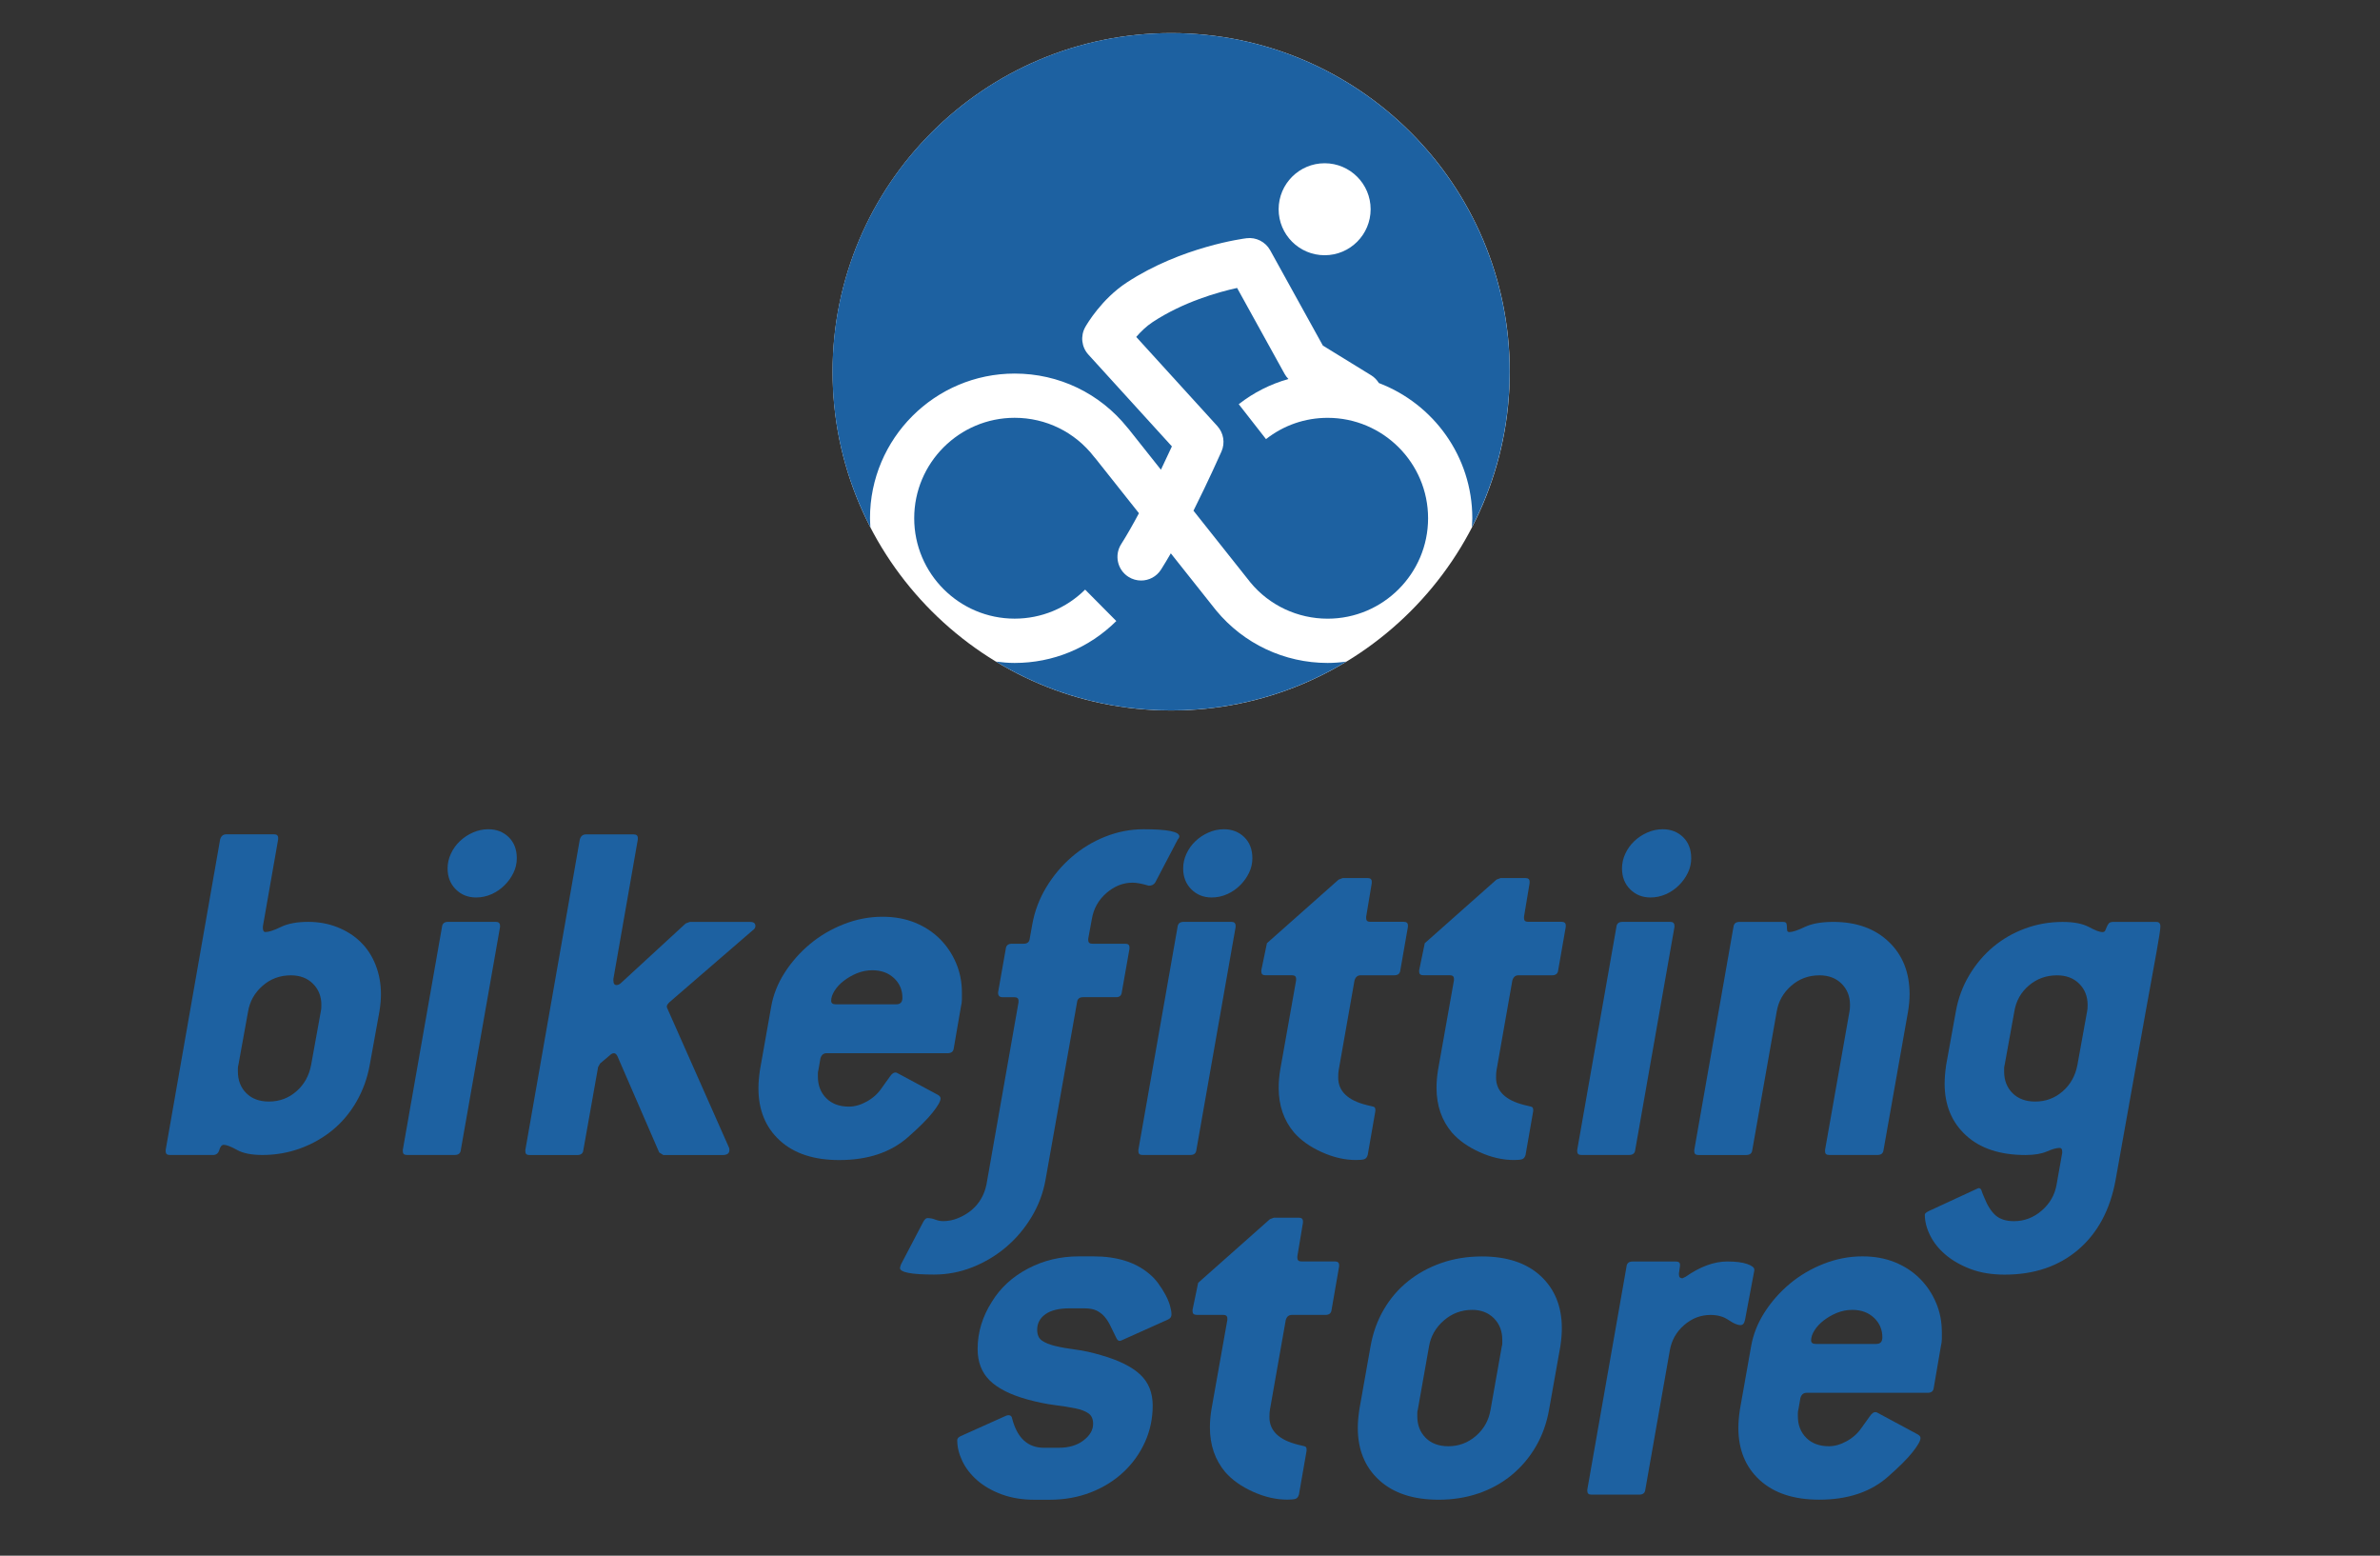<svg xmlns="http://www.w3.org/2000/svg" xmlns:xlink="http://www.w3.org/1999/xlink" x="0px" y="0px" viewBox="0 0 595.28 389" style="enable-background:new 0 0 595.28 389;" xml:space="preserve"><rect x="0" y="0" width="595.28" height="389" fill="#333333" stroke="none"/><style type="text/css">	.st0{fill:#1D61A1;}	.st1{fill:#FFFFFF;}</style><g id="Ebene_1"></g><g id="text">	<path class="st0" d="M287.41,318.49c0.84,0.68,1.61,1.48,2.29,2.42c0.68,0.93,1.27,1.87,1.78,2.8c0.51,0.94,0.89,1.85,1.15,2.74  c0.25,0.89,0.38,1.63,0.38,2.23c0,0.59-0.3,1.02-0.89,1.27l-11.33,5.09c-0.34,0.17-0.59,0.25-0.76,0.25c-0.34,0-0.64-0.3-0.89-0.89  c-0.51-1.02-0.98-1.97-1.4-2.86c-0.43-0.89-0.91-1.65-1.46-2.29c-0.55-0.64-1.21-1.14-1.98-1.53c-0.77-0.38-1.8-0.57-3.09-0.57  h-3.76c-2.59,0-4.58,0.49-5.96,1.46c-1.38,0.98-2.07,2.27-2.07,3.88c0,1.27,0.4,2.18,1.21,2.74c0.81,0.55,1.92,1,3.33,1.34  c1.41,0.34,3.09,0.64,5.05,0.89s4.09,0.72,6.39,1.4c4.43,1.27,7.69,2.88,9.78,4.84c2.09,1.95,3.13,4.54,3.13,7.76  c0,3.22-0.64,6.26-1.92,9.1c-1.28,2.84-3.07,5.35-5.37,7.51c-2.3,2.16-5.03,3.86-8.18,5.09c-3.15,1.23-6.6,1.85-10.36,1.85h-3.71  c-3.05,0-5.79-0.45-8.21-1.34c-2.42-0.89-4.46-2.06-6.11-3.5c-1.65-1.44-2.91-3.05-3.76-4.84c-0.85-1.78-1.27-3.52-1.27-5.22  c0-0.42,0.3-0.76,0.89-1.02l11.33-5.09c0.17-0.08,0.38-0.13,0.64-0.13c0.51,0,0.81,0.3,0.89,0.89c1.27,4.84,3.92,7.25,7.93,7.25  h3.76c2.5,0,4.55-0.61,6.15-1.84c1.6-1.23,2.4-2.61,2.4-4.14c0-1.19-0.38-2.06-1.15-2.61c-0.77-0.55-1.87-0.97-3.32-1.27  c-1.45-0.3-3.2-0.57-5.24-0.83c-2.05-0.26-4.3-0.72-6.78-1.4c-4.26-1.19-7.39-2.78-9.4-4.77c-2-1.99-3-4.6-3-7.83  c0-4.16,1.19-8.1,3.58-11.84c2.13-3.48,5.14-6.24,9.01-8.27c3.88-2.04,8.12-3.06,12.72-3.06h3.71  C279.38,314.16,284.01,315.61,287.41,318.49z"></path>	<path class="st0" d="M333.05,327.52c-0.09,0.85-0.6,1.27-1.53,1.27h-8.4c-0.77,0-1.28,0.43-1.53,1.27l-3.95,22.4  c-0.09,0.43-0.13,1.06-0.13,1.91c0,3.39,2.38,5.69,7.13,6.87c0.68,0.17,1.21,0.3,1.59,0.38c0.38,0.08,0.57,0.34,0.57,0.76v0.38  l-1.91,10.95c-0.17,0.59-0.47,0.95-0.89,1.08c-0.43,0.13-1.1,0.19-2.03,0.19c-2.8,0-5.66-0.66-8.57-1.97  c-2.91-1.31-5.22-2.95-6.93-4.9c-2.57-3.05-3.85-6.79-3.85-11.2c0-1.44,0.13-2.93,0.38-4.46l3.98-22.4v-0.38  c0-0.59-0.34-0.89-1.03-0.89h-6.65c-0.68,0-1.02-0.3-1.02-0.89v-0.38l1.4-6.74l17.94-15.91l1.02-0.38h6.23  c0.68,0,1.02,0.3,1.02,0.89v0.38l-1.4,8.4v0.38c0,0.59,0.34,0.89,1.02,0.89h8.4c0.67,0,1.02,0.3,1.02,0.89v0.38L333.05,327.52z"></path>	<path class="st0" d="M387.45,352.47c-0.59,3.39-1.7,6.47-3.31,9.23c-1.61,2.76-3.63,5.14-6.04,7.13c-2.42,1.99-5.18,3.52-8.27,4.58  c-3.1,1.06-6.43,1.59-9.99,1.59c-6.36,0-11.33-1.63-14.89-4.9c-3.56-3.26-5.34-7.61-5.34-13.05c0-1.36,0.13-2.88,0.38-4.58  l2.8-15.78c0.59-3.39,1.7-6.47,3.31-9.23c1.61-2.76,3.63-5.11,6.04-7.06c2.42-1.95,5.2-3.48,8.34-4.58  c3.14-1.1,6.54-1.65,10.18-1.65c6.28,0,11.18,1.64,14.7,4.9c3.52,3.27,5.28,7.62,5.28,13.05c0,1.44-0.13,2.97-0.38,4.58  L387.45,352.47z M375.75,335.93c0-0.34,0-0.64,0-0.89c0-2.21-0.7-4.01-2.1-5.41c-1.4-1.4-3.2-2.1-5.41-2.1  c-2.71,0-5.09,0.89-7.13,2.67c-2.04,1.78-3.27,3.95-3.69,6.49l-2.8,15.78c-0.09,0.25-0.13,0.55-0.13,0.89c0,0.25,0,0.51,0,0.76  c0,2.21,0.7,4.01,2.1,5.41c1.4,1.4,3.29,2.1,5.66,2.1c2.63,0,4.94-0.87,6.94-2.61c1.99-1.74,3.2-3.92,3.63-6.55l2.8-15.78  C375.7,336.44,375.75,336.18,375.75,335.93z"></path>	<path class="st0" d="M436.48,329.94c-0.17,0.94-0.55,1.4-1.14,1.4c-0.77,0-1.76-0.42-2.99-1.27c-1.23-0.85-2.74-1.27-4.52-1.27  c-2.46,0-4.67,0.85-6.62,2.55c-1.95,1.7-3.14,3.83-3.57,6.38l-6.11,34.72c-0.08,0.85-0.59,1.28-1.53,1.28h-11.96  c-0.68,0-1.02-0.3-1.02-0.89v-0.38l9.8-55.75c0.09-0.85,0.59-1.27,1.53-1.27h10.82c0.68,0,1.02,0.25,1.02,0.76v0.38l-0.25,1.78  v0.38c0,0.6,0.3,0.89,0.89,0.89l0.77-0.38c3.65-2.55,7.13-3.82,10.43-3.82c2.12,0,3.78,0.21,4.97,0.63  c1.19,0.42,1.78,0.88,1.78,1.39v0.25L436.48,329.94z"></path>	<path class="st0" d="M483.67,347c-0.09,0.85-0.59,1.27-1.53,1.27h-30.29c-0.77,0-1.27,0.43-1.53,1.27l-0.51,2.93  c-0.09,0.25-0.13,0.55-0.13,0.89c0,0.25,0,0.51,0,0.76c0,2.21,0.7,4.01,2.1,5.41c1.4,1.4,3.29,2.1,5.66,2.1  c1.44,0,2.93-0.42,4.46-1.27c1.53-0.85,2.76-1.95,3.69-3.31c0.93-1.27,1.63-2.25,2.1-2.93c0.47-0.68,0.91-1.02,1.34-1.02  c0.25,0,0.42,0.04,0.51,0.13l10.18,5.47c0.42,0.25,0.63,0.55,0.63,0.89c0,0.68-0.66,1.84-1.97,3.5c-1.31,1.66-3.37,3.71-6.17,6.17  c-4.33,3.82-10.06,5.73-17.18,5.73c-6.36,0-11.33-1.63-14.89-4.9c-3.56-3.26-5.34-7.61-5.34-13.05c0-1.36,0.13-2.88,0.38-4.58  l2.8-15.78c0.51-2.97,1.63-5.81,3.37-8.53c1.74-2.71,3.86-5.11,6.36-7.19c2.5-2.08,5.32-3.73,8.46-4.96  c3.14-1.23,6.36-1.85,9.67-1.85c2.97,0,5.66,0.49,8.08,1.46c2.42,0.98,4.5,2.34,6.24,4.07c1.74,1.74,3.1,3.76,4.07,6.05  c0.98,2.29,1.46,4.75,1.46,7.38c0,0.6,0,1.19,0,1.78c0,0.51-0.09,1.1-0.25,1.78L483.67,347z M470.81,334.4c0-1.95-0.7-3.58-2.1-4.9  c-1.4-1.31-3.2-1.97-5.41-1.97c-1.36,0-2.65,0.26-3.88,0.76c-1.23,0.51-2.33,1.15-3.31,1.91c-0.97,0.76-1.74,1.59-2.29,2.48  c-0.56,0.89-0.83,1.72-0.83,2.48c0,0.59,0.38,0.89,1.14,0.89h15.15C470.31,336.05,470.81,335.5,470.81,334.4z"></path>	<path class="st0" d="M92.48,266.28c-0.6,3.31-1.7,6.36-3.31,9.16c-1.61,2.8-3.61,5.18-5.98,7.13c-2.38,1.95-5.07,3.48-8.08,4.58  c-3.01,1.1-6.17,1.65-9.48,1.65c-2.72,0-4.84-0.42-6.36-1.27c-1.53-0.85-2.63-1.27-3.31-1.27c-0.51,0-0.89,0.47-1.14,1.4  c-0.25,0.76-0.77,1.14-1.53,1.14H42.46c-0.68,0-1.02-0.3-1.02-0.89v-0.38l13.62-77.64c0.25-0.85,0.76-1.27,1.53-1.27h11.96  c0.68,0,1.02,0.3,1.02,0.89v0.38l-3.82,21.76v0.38c0,0.68,0.21,1.02,0.64,1.02c0.85,0,2.14-0.42,3.88-1.27  c1.74-0.85,4.01-1.27,6.81-1.27c2.63,0,5.07,0.44,7.32,1.34c2.25,0.89,4.18,2.12,5.79,3.69c1.61,1.57,2.87,3.48,3.75,5.73  c0.89,2.25,1.34,4.69,1.34,7.32c0,1.36-0.13,2.8-0.38,4.33L92.48,266.28z M80.38,251.26c0-2.12-0.7-3.88-2.1-5.28  c-1.4-1.4-3.24-2.1-5.54-2.1c-2.71,0-5.07,0.87-7.06,2.61c-1.99,1.74-3.2,3.88-3.63,6.43l-2.42,13.36  c-0.09,0.26-0.13,0.55-0.13,0.89c0,0.26,0,0.51,0,0.76c0,2.21,0.7,4.01,2.1,5.41c1.4,1.4,3.28,2.1,5.66,2.1  c2.63,0,4.92-0.85,6.87-2.55c1.95-1.7,3.18-3.9,3.69-6.62l2.42-13.36C80.34,252.57,80.38,252.02,80.38,251.26z"></path>	<path class="st0" d="M115.26,287.53c-0.08,0.85-0.59,1.27-1.53,1.27h-11.96c-0.68,0-1.02-0.3-1.02-0.89v-0.38l9.8-55.75  c0.09-0.85,0.59-1.27,1.53-1.27h11.97c0.68,0,1.02,0.34,1.02,1.02v0.26L115.26,287.53z M129.26,214.6c0,1.27-0.27,2.48-0.83,3.63  c-0.55,1.15-1.29,2.19-2.23,3.12c-0.93,0.94-2.01,1.68-3.24,2.23c-1.23,0.55-2.53,0.83-3.88,0.83c-2.04,0-3.73-0.68-5.09-2.04  c-1.36-1.36-2.04-3.1-2.04-5.22c0-1.27,0.27-2.5,0.83-3.69c0.55-1.19,1.29-2.23,2.23-3.12c0.93-0.89,2.01-1.61,3.25-2.16  c1.23-0.55,2.52-0.83,3.88-0.83c2.04,0,3.73,0.66,5.09,1.97C128.58,210.64,129.26,212.4,129.26,214.6z"></path>	<path class="st0" d="M167.42,250.62c-0.43,0.43-0.64,0.76-0.64,1.02c0,0.17,0.04,0.34,0.13,0.51l15.4,34.75  c0.08,0.17,0.13,0.38,0.13,0.64c0,0.85-0.55,1.27-1.65,1.27h-14.89l-1.02-0.64l-10.44-24.05c-0.25-0.51-0.55-0.76-0.89-0.76  c-0.34,0-0.68,0.17-1.02,0.51l-2.42,2.04l-0.51,0.89l-3.69,20.75c-0.08,0.85-0.59,1.27-1.53,1.27h-11.96  c-0.68,0-1.02-0.3-1.02-0.89v-0.38l13.62-77.64c0.25-0.85,0.76-1.27,1.53-1.27h11.96c0.68,0,1.02,0.3,1.02,0.89v0.38l-6.11,34.87  v0.38c0,0.76,0.25,1.15,0.77,1.15c0.42,0,0.85-0.21,1.27-0.64l16.04-14.76l1.02-0.38h15.15c0.85,0,1.27,0.34,1.27,1.02  c0,0.43-0.25,0.81-0.77,1.15L167.42,250.62z"></path>	<path class="st0" d="M238.56,262.08c-0.09,0.85-0.59,1.27-1.53,1.27h-30.29c-0.77,0-1.27,0.43-1.53,1.27l-0.51,2.93  c-0.09,0.25-0.13,0.55-0.13,0.89c0,0.25,0,0.51,0,0.76c0,2.21,0.7,4.01,2.1,5.41c1.4,1.4,3.29,2.1,5.66,2.1  c1.44,0,2.93-0.42,4.46-1.27c1.53-0.85,2.76-1.95,3.69-3.31c0.93-1.27,1.63-2.25,2.1-2.93c0.47-0.68,0.91-1.02,1.34-1.02  c0.25,0,0.42,0.04,0.51,0.13l10.18,5.47c0.42,0.25,0.64,0.55,0.64,0.89c0,0.68-0.66,1.85-1.97,3.5c-1.31,1.66-3.37,3.71-6.17,6.17  c-4.33,3.82-10.06,5.73-17.18,5.73c-6.36,0-11.33-1.63-14.89-4.9c-3.56-3.26-5.34-7.62-5.34-13.05c0-1.36,0.13-2.88,0.38-4.58  l2.8-15.78c0.51-2.97,1.63-5.81,3.37-8.53c1.74-2.71,3.86-5.11,6.36-7.19c2.5-2.08,5.32-3.73,8.46-4.96  c3.14-1.23,6.36-1.85,9.67-1.85c2.97,0,5.66,0.49,8.08,1.46c2.42,0.98,4.5,2.34,6.24,4.07c1.74,1.74,3.1,3.76,4.07,6.05  c0.97,2.29,1.46,4.75,1.46,7.38c0,0.6,0,1.19,0,1.78c0,0.51-0.09,1.1-0.25,1.78L238.56,262.08z M225.71,249.48  c0-1.95-0.7-3.58-2.1-4.9c-1.4-1.31-3.2-1.97-5.41-1.97c-1.36,0-2.65,0.26-3.88,0.76c-1.23,0.51-2.33,1.15-3.31,1.91  c-0.97,0.76-1.74,1.59-2.29,2.48c-0.56,0.89-0.83,1.72-0.83,2.48c0,0.59,0.38,0.89,1.14,0.89h15.15  C225.2,251.13,225.71,250.58,225.71,249.48z"></path>	<path class="st0" d="M288.99,220.58c-0.34,0.6-0.89,0.89-1.65,0.89c-1.7-0.51-3.06-0.76-4.07-0.76c-2.38,0-4.56,0.87-6.56,2.61  c-1.99,1.74-3.2,3.92-3.63,6.55l-0.89,4.84v0.38c0,0.59,0.34,0.89,1.02,0.89h8.27c0.68,0,1.02,0.3,1.02,0.89v0.38l-1.91,10.82  c-0.09,0.85-0.55,1.27-1.4,1.27h-8.27c-0.94,0-1.44,0.43-1.53,1.27l-7.89,44.42c-0.59,3.31-1.76,6.4-3.5,9.29  c-1.74,2.88-3.86,5.39-6.36,7.51c-2.5,2.12-5.3,3.8-8.4,5.03c-3.1,1.23-6.3,1.84-9.61,1.84c-5.68,0-8.53-0.55-8.53-1.65  c0-0.09,0.09-0.38,0.25-0.89l5.6-10.69c0.34-0.59,0.68-0.89,1.02-0.89c0.68,0,1.34,0.13,1.97,0.38c0.63,0.25,1.29,0.38,1.97,0.38  c1.27,0,2.52-0.25,3.75-0.76c1.23-0.51,2.34-1.17,3.31-1.97c0.98-0.81,1.78-1.76,2.42-2.86c0.64-1.1,1.08-2.29,1.34-3.56  l8.02-45.57v-0.38c0-0.59-0.34-0.89-1.02-0.89h-2.93c-0.76,0-1.15-0.34-1.15-1.02v-0.26l1.91-10.82c0.09-0.85,0.59-1.27,1.53-1.27  h2.93c0.93,0,1.44-0.42,1.53-1.27l0.64-3.56c0.59-3.31,1.76-6.41,3.5-9.29c1.74-2.88,3.86-5.41,6.36-7.57  c2.5-2.16,5.3-3.86,8.4-5.09c3.1-1.23,6.3-1.85,9.61-1.85c5.94,0,8.91,0.6,8.91,1.78c0,0.25-0.13,0.51-0.38,0.76L288.99,220.58z"></path>	<path class="st0" d="M299.24,287.53c-0.08,0.85-0.59,1.27-1.53,1.27h-11.96c-0.68,0-1.02-0.3-1.02-0.89v-0.38l9.8-55.75  c0.09-0.85,0.59-1.27,1.53-1.27h11.97c0.68,0,1.02,0.34,1.02,1.02v0.26L299.24,287.53z M313.24,214.6c0,1.27-0.27,2.48-0.83,3.63  c-0.55,1.15-1.29,2.19-2.23,3.12c-0.93,0.94-2.01,1.68-3.24,2.23c-1.23,0.55-2.53,0.83-3.88,0.83c-2.04,0-3.73-0.68-5.09-2.04  c-1.36-1.36-2.04-3.1-2.04-5.22c0-1.27,0.27-2.5,0.83-3.69c0.55-1.19,1.29-2.23,2.23-3.12c0.93-0.89,2.01-1.61,3.25-2.16  c1.23-0.55,2.52-0.83,3.88-0.83c2.04,0,3.73,0.66,5.09,1.97C312.56,210.64,313.24,212.4,313.24,214.6z"></path>	<path class="st0" d="M350.25,242.6c-0.09,0.85-0.59,1.27-1.53,1.27h-8.4c-0.77,0-1.27,0.43-1.53,1.27l-3.95,22.4  c-0.09,0.43-0.13,1.06-0.13,1.91c0,3.39,2.37,5.69,7.13,6.87c0.68,0.17,1.21,0.3,1.59,0.38c0.38,0.08,0.57,0.34,0.57,0.76v0.38  l-1.91,10.95c-0.17,0.59-0.47,0.95-0.89,1.08c-0.43,0.13-1.1,0.19-2.04,0.19c-2.8,0-5.66-0.66-8.56-1.97  c-2.91-1.31-5.22-2.95-6.93-4.9c-2.57-3.05-3.85-6.79-3.85-11.2c0-1.44,0.13-2.93,0.38-4.46l3.98-22.4v-0.38  c0-0.59-0.34-0.89-1.03-0.89h-6.65c-0.68,0-1.02-0.3-1.02-0.89v-0.38l1.4-6.74l17.94-15.91l1.02-0.38h6.24  c0.68,0,1.02,0.3,1.02,0.89v0.38l-1.4,8.4v0.38c0,0.59,0.34,0.89,1.02,0.89h8.4c0.68,0,1.02,0.3,1.02,0.89v0.38L350.25,242.6z"></path>	<path class="st0" d="M389.73,242.6c-0.09,0.85-0.59,1.27-1.53,1.27h-8.4c-0.77,0-1.27,0.43-1.53,1.27l-3.95,22.4  c-0.09,0.43-0.13,1.06-0.13,1.91c0,3.39,2.38,5.69,7.13,6.87c0.68,0.17,1.21,0.3,1.59,0.38c0.38,0.08,0.57,0.34,0.57,0.76v0.38  l-1.91,10.95c-0.17,0.59-0.47,0.95-0.89,1.08c-0.43,0.13-1.1,0.19-2.04,0.19c-2.8,0-5.66-0.66-8.56-1.97  c-2.91-1.31-5.22-2.95-6.93-4.9c-2.57-3.05-3.85-6.79-3.85-11.2c0-1.44,0.13-2.93,0.38-4.46l3.98-22.4v-0.38  c0-0.59-0.34-0.89-1.03-0.89h-6.65c-0.68,0-1.02-0.3-1.02-0.89v-0.38l1.4-6.74l17.94-15.91l1.02-0.38h6.24  c0.68,0,1.02,0.3,1.02,0.89v0.38l-1.4,8.4v0.38c0,0.59,0.34,0.89,1.02,0.89h8.4c0.68,0,1.02,0.3,1.02,0.89v0.38L389.73,242.6z"></path>	<path class="st0" d="M409,287.53c-0.08,0.85-0.59,1.27-1.53,1.27h-11.96c-0.68,0-1.02-0.3-1.02-0.89v-0.38l9.8-55.75  c0.09-0.85,0.59-1.27,1.53-1.27h11.97c0.68,0,1.02,0.34,1.02,1.02v0.26L409,287.53z M423,214.6c0,1.27-0.27,2.48-0.83,3.63  c-0.55,1.15-1.29,2.19-2.23,3.12c-0.93,0.94-2.01,1.68-3.24,2.23c-1.23,0.55-2.53,0.83-3.88,0.83c-2.04,0-3.73-0.68-5.09-2.04  c-1.36-1.36-2.04-3.1-2.04-5.22c0-1.27,0.27-2.5,0.83-3.69c0.55-1.19,1.29-2.23,2.23-3.12c0.93-0.89,2.01-1.61,3.25-2.16  c1.23-0.55,2.52-0.83,3.88-0.83c2.04,0,3.73,0.66,5.09,1.97C422.32,210.64,423,212.4,423,214.6z"></path>	<path class="st0" d="M471.11,287.53c-0.09,0.85-0.59,1.27-1.53,1.27H457.5c-0.68,0-1.02-0.3-1.02-0.89v-0.38l6.11-34.62  c0.08-0.34,0.13-0.89,0.13-1.65c0-2.12-0.7-3.88-2.1-5.28c-1.4-1.4-3.24-2.1-5.54-2.1c-2.72,0-5.07,0.87-7.06,2.61  c-1.99,1.74-3.2,3.88-3.63,6.43l-6.11,34.62c-0.08,0.85-0.59,1.27-1.53,1.27h-11.96c-0.68,0-1.02-0.3-1.02-0.89v-0.38l9.8-55.75  c0.09-0.85,0.59-1.27,1.53-1.27h10.82c0.51,0,0.81,0.13,0.89,0.38c0.08,0.26,0.13,0.55,0.13,0.89c0,0.34,0.02,0.64,0.07,0.89  c0.04,0.25,0.23,0.38,0.57,0.38c0.77,0,2.04-0.42,3.82-1.27c1.78-0.85,4.16-1.27,7.13-1.27c5.77,0,10.39,1.65,13.87,4.96  c3.48,3.31,5.22,7.68,5.22,13.11c0,1.36-0.13,2.8-0.38,4.33L471.11,287.53z"></path>	<path class="st0" d="M540.35,231.66c0,0.68-0.32,2.78-0.95,6.3c-0.64,3.52-1.55,8.55-2.74,15.08l-7.51,42  c-1.36,7.47-4.48,13.28-9.35,17.44c-4.88,4.16-11.01,6.24-18.39,6.24c-3.23,0-6.07-0.47-8.53-1.4c-2.46-0.93-4.54-2.12-6.24-3.56  c-1.7-1.44-2.99-3.05-3.88-4.84c-0.89-1.78-1.33-3.52-1.33-5.22c0-0.25,0.34-0.55,1.02-0.89l11.83-5.47  c0.34-0.17,0.55-0.25,0.64-0.25c0.34,0,0.57,0.21,0.7,0.63c0.13,0.42,0.36,1.02,0.7,1.78c0.77,1.95,1.7,3.41,2.8,4.39  c1.1,0.97,2.63,1.46,4.58,1.46c2.63,0,4.96-0.89,7-2.67c2.04-1.78,3.26-3.95,3.69-6.49l1.4-7.89v-0.38c0-0.59-0.21-0.89-0.64-0.89  c-0.76,0-1.82,0.3-3.18,0.89c-1.36,0.59-3.14,0.89-5.34,0.89c-6.36,0-11.33-1.63-14.89-4.9c-3.57-3.27-5.35-7.57-5.35-12.92  c0-1.44,0.13-3.01,0.38-4.71l2.42-13.36c0.59-3.31,1.72-6.34,3.37-9.1c1.65-2.76,3.65-5.11,5.98-7.06  c2.33-1.95,4.98-3.48,7.96-4.58c2.97-1.1,6.11-1.65,9.42-1.65c2.8,0,4.98,0.43,6.56,1.27c1.57,0.85,2.69,1.27,3.37,1.27  c0.34,0,0.57-0.13,0.7-0.38c0.13-0.26,0.25-0.55,0.38-0.89c0.13-0.34,0.3-0.64,0.51-0.89c0.21-0.25,0.57-0.38,1.08-0.38h10.82  C540.01,230.51,540.35,230.89,540.35,231.66z M522.15,251.26c0-2.12-0.7-3.88-2.1-5.28c-1.4-1.4-3.25-2.1-5.54-2.1  c-2.72,0-5.07,0.85-7.06,2.55c-1.99,1.7-3.2,3.86-3.63,6.49l-2.42,13.36c-0.09,0.26-0.13,0.55-0.13,0.89c0,0.26,0,0.51,0,0.76  c0,2.21,0.7,4.01,2.1,5.41c1.4,1.4,3.29,2.1,5.67,2.1c2.63,0,4.92-0.85,6.87-2.55c1.95-1.7,3.18-3.9,3.69-6.62l2.42-13.36  C522.11,252.57,522.15,252.02,522.15,251.26z"></path>	<g>		<path class="st1" d="M377.62,92.96c0-46.77-37.91-84.68-84.68-84.68c-46.77,0-84.69,37.91-84.69,84.68   c0,46.77,37.92,84.69,84.69,84.69C339.71,177.65,377.62,139.73,377.62,92.96z"></path>		<g>			<path class="st0" d="M217.6,129.59c0-19.95,16.24-36.18,36.19-36.18c11.06,0,21.3,4.92,28.21,13.53    c0.11,0.12,0.21,0.24,0.31,0.36l8.06,10.15c1.07-2.23,2.02-4.25,2.74-5.83l-20.89-22.96c-1.72-1.89-2.03-4.66-0.77-6.89    c0.4-0.71,4.08-7.01,10.39-11.14c13.7-8.97,29.3-10.98,29.96-11.06c2.35-0.3,4.72,0.89,5.89,3l13.18,23.84l12.1,7.44    c0.81,0.5,1.43,1.17,1.91,1.93c13.64,5.19,23.37,18.36,23.37,33.8c0,0.77-0.07,1.52-0.12,2.28c6.04-11.65,9.47-24.87,9.47-38.9    c0-46.77-37.91-84.68-84.68-84.68c-46.77,0-84.69,37.91-84.69,84.68c0,14.03,3.43,27.25,9.47,38.9    C217.67,131.1,217.6,130.35,217.6,129.59z M331.32,40.82c6.34,0,11.5,5.15,11.5,11.5c0,6.35-5.15,11.5-11.5,11.5    c-6.36,0-11.51-5.15-11.51-11.5C319.82,45.97,324.97,40.82,331.32,40.82z"></path>			<path class="st0" d="M298.51,127.7l14.26,17.96c4.73,5.72,11.79,9.04,19.3,9.04c13.85,0,25.12-11.27,25.12-25.11    c0-13.84-11.27-25.11-25.12-25.11c-5.64,0-10.97,1.84-15.42,5.32l-6.82-8.73c3.76-2.94,7.96-5.04,12.43-6.3    c-0.37-0.38-0.7-0.8-0.96-1.28l-11.88-21.49c-4.84,1.06-13.45,3.5-21.09,8.51c-1.64,1.08-3.05,2.47-4.14,3.74l20.29,22.29    c1.57,1.73,1.98,4.22,1.03,6.36C305.3,113.37,302.3,120.13,298.51,127.7z"></path>			<path class="st0" d="M332.07,165.77c-10.83,0-21-4.79-27.9-13.14l-11.33-14.27c-0.83,1.44-1.65,2.81-2.45,4.07    c-1.13,1.77-3.03,2.73-4.99,2.73c-1.08,0-2.18-0.3-3.17-0.93c-2.75-1.75-3.56-5.41-1.81-8.16c1.42-2.23,2.95-4.93,4.45-7.74    l-10.85-13.67c-0.13-0.14-0.25-0.28-0.37-0.43c-4.8-6.2-12.04-9.76-19.87-9.76c-13.85,0-25.12,11.26-25.12,25.11    c0,13.85,11.27,25.11,25.12,25.11c6.65,0,12.91-2.58,17.63-7.26l7.8,7.86c-6.81,6.76-15.84,10.48-25.43,10.48    c-1.59,0-3.14-0.14-4.68-0.34c12.79,7.75,27.78,12.21,43.82,12.21c16.04,0,31.04-4.46,43.83-12.21    C335.22,165.64,333.66,165.77,332.07,165.77z"></path>		</g>	</g></g></svg>